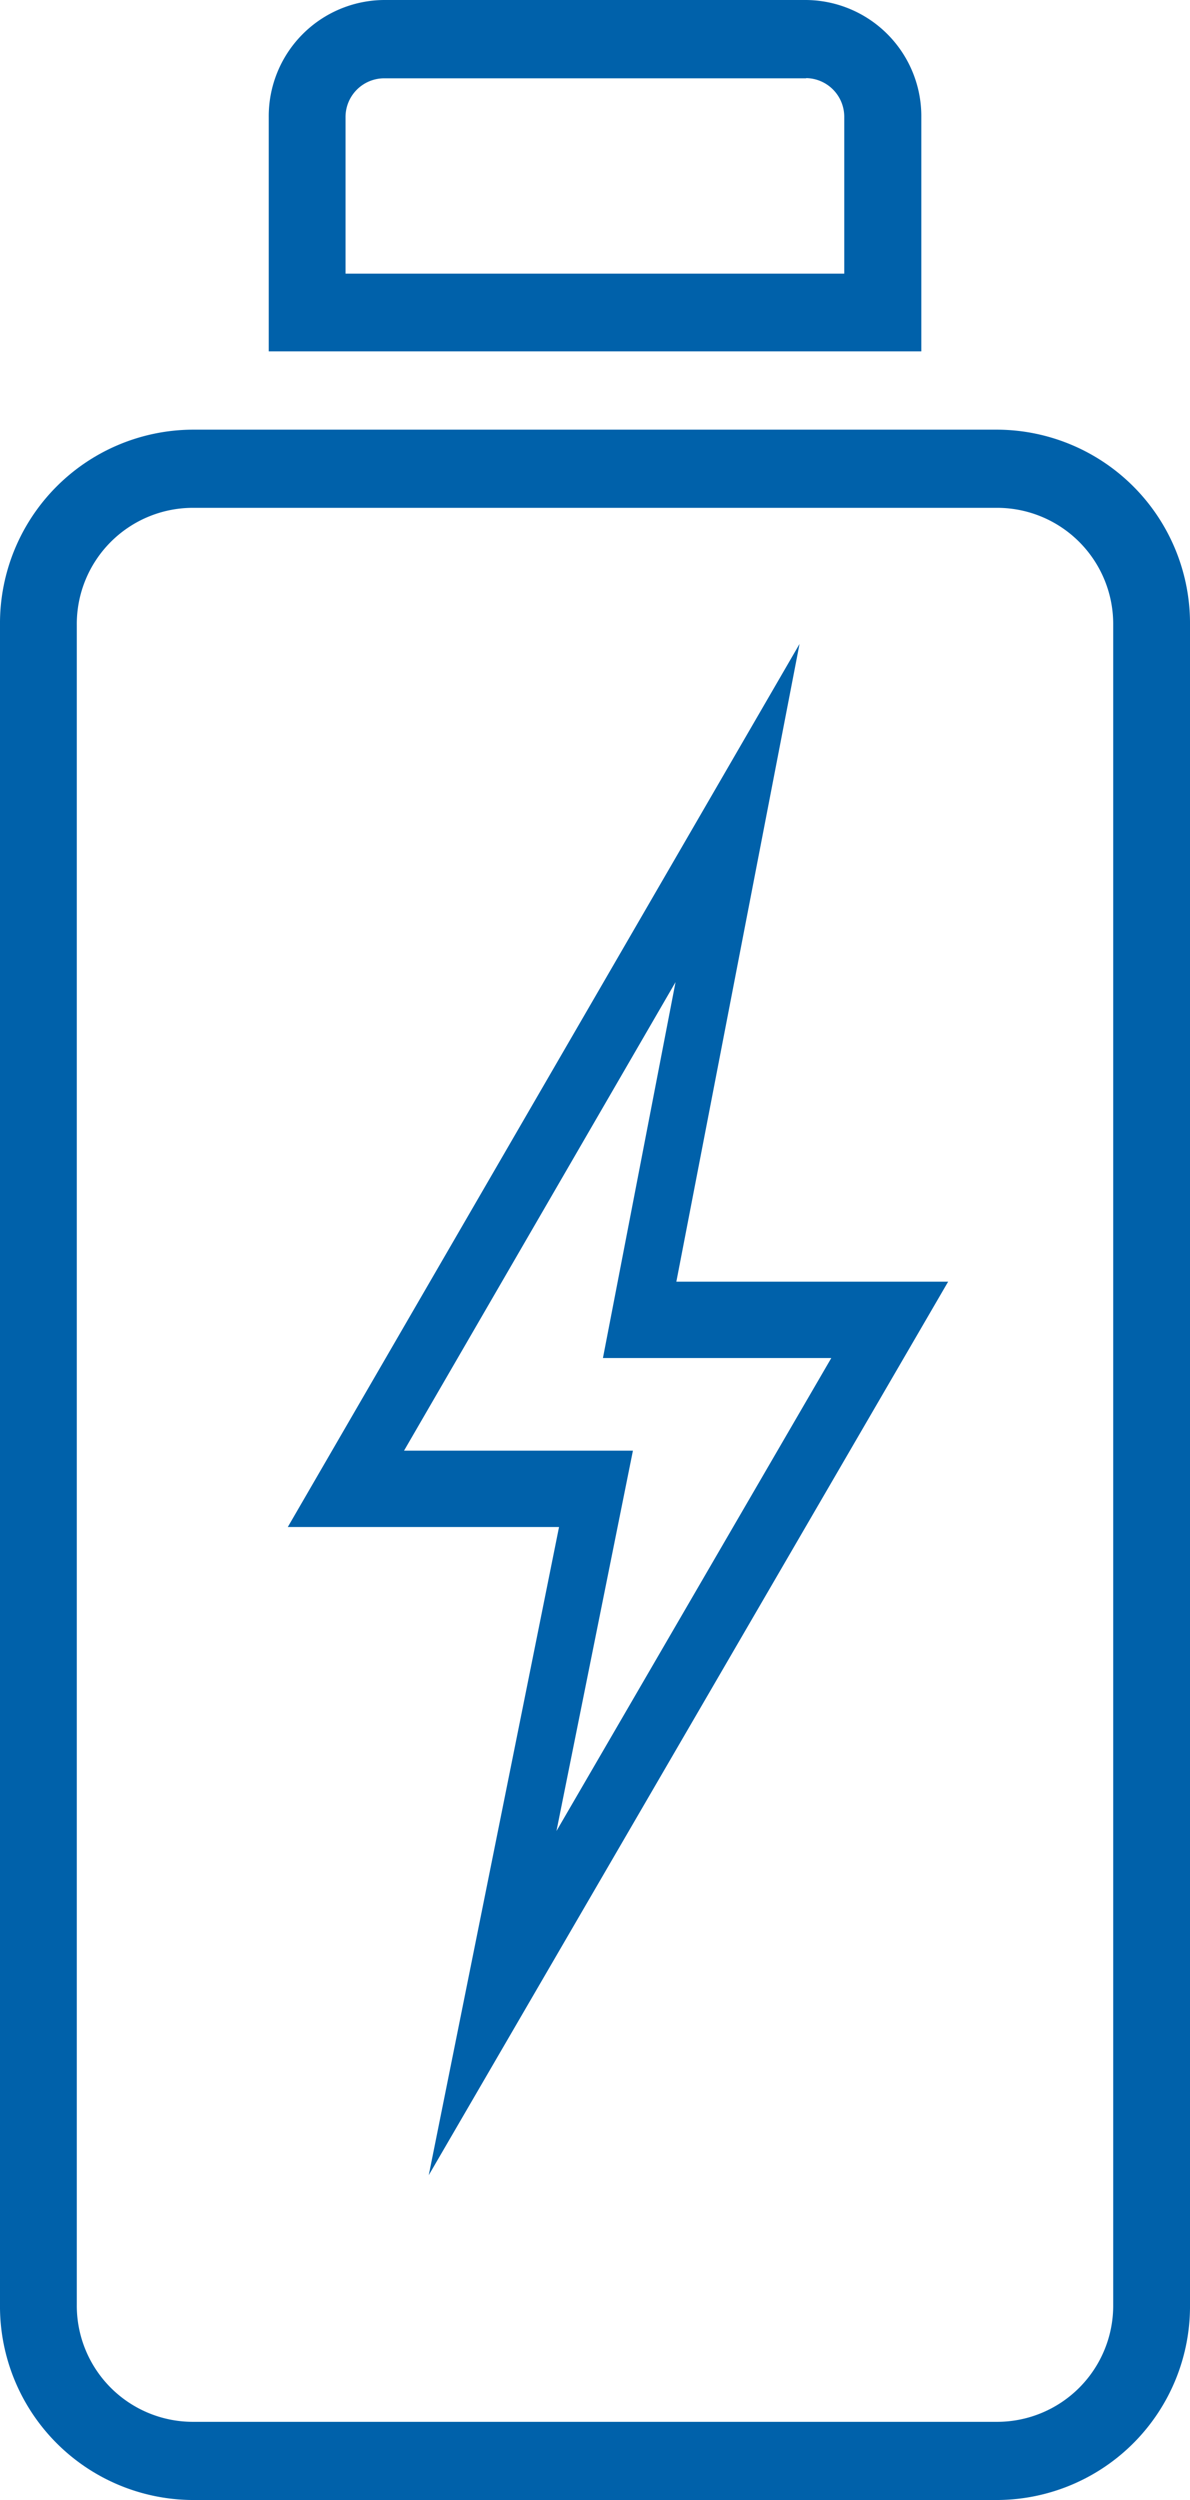 <svg xmlns="http://www.w3.org/2000/svg" width="17.619" height="37" viewBox="0 0 17.619 37">
  <g id="icon-backup-battery" transform="translate(-25 -8)">
    <path id="Path_101" data-name="Path 101" d="M39.777,15.516H27.842a1.72,1.72,0,0,0-1.705,1.734V42.109a1.72,1.72,0,0,0,1.705,1.734H39.777a1.72,1.72,0,0,0,1.705-1.734V17.25A1.72,1.72,0,0,0,39.777,15.516ZM27.842,14.359A2.867,2.867,0,0,0,25,17.25V42.109A2.867,2.867,0,0,0,27.842,45H39.777a2.867,2.867,0,0,0,2.842-2.891V17.25a2.867,2.867,0,0,0-2.842-2.891Zm9.094-5.2H30.684a.573.573,0,0,0-.568.578v2.313H37.5V9.734A.573.573,0,0,0,36.935,9.156ZM30.684,8a1.72,1.72,0,0,0-1.705,1.734V13.2h9.662V9.734A1.72,1.72,0,0,0,36.935,8Z" fill="#0061aa" fill-rule="evenodd"/>
    <path id="Path_102" data-name="Path 102" d="M38.867,28.305l-1.824,9.439h4.024l-7.69,13.224,1.929-9.593H31.29Zm-5.856,11.94H36.4l-1.132,5.629,4.069-7H35.956l1.075-5.564Z" transform="translate(-2.029 -10.775)" fill="#0061aa" fill-rule="evenodd"/>
  </g>
</svg>
